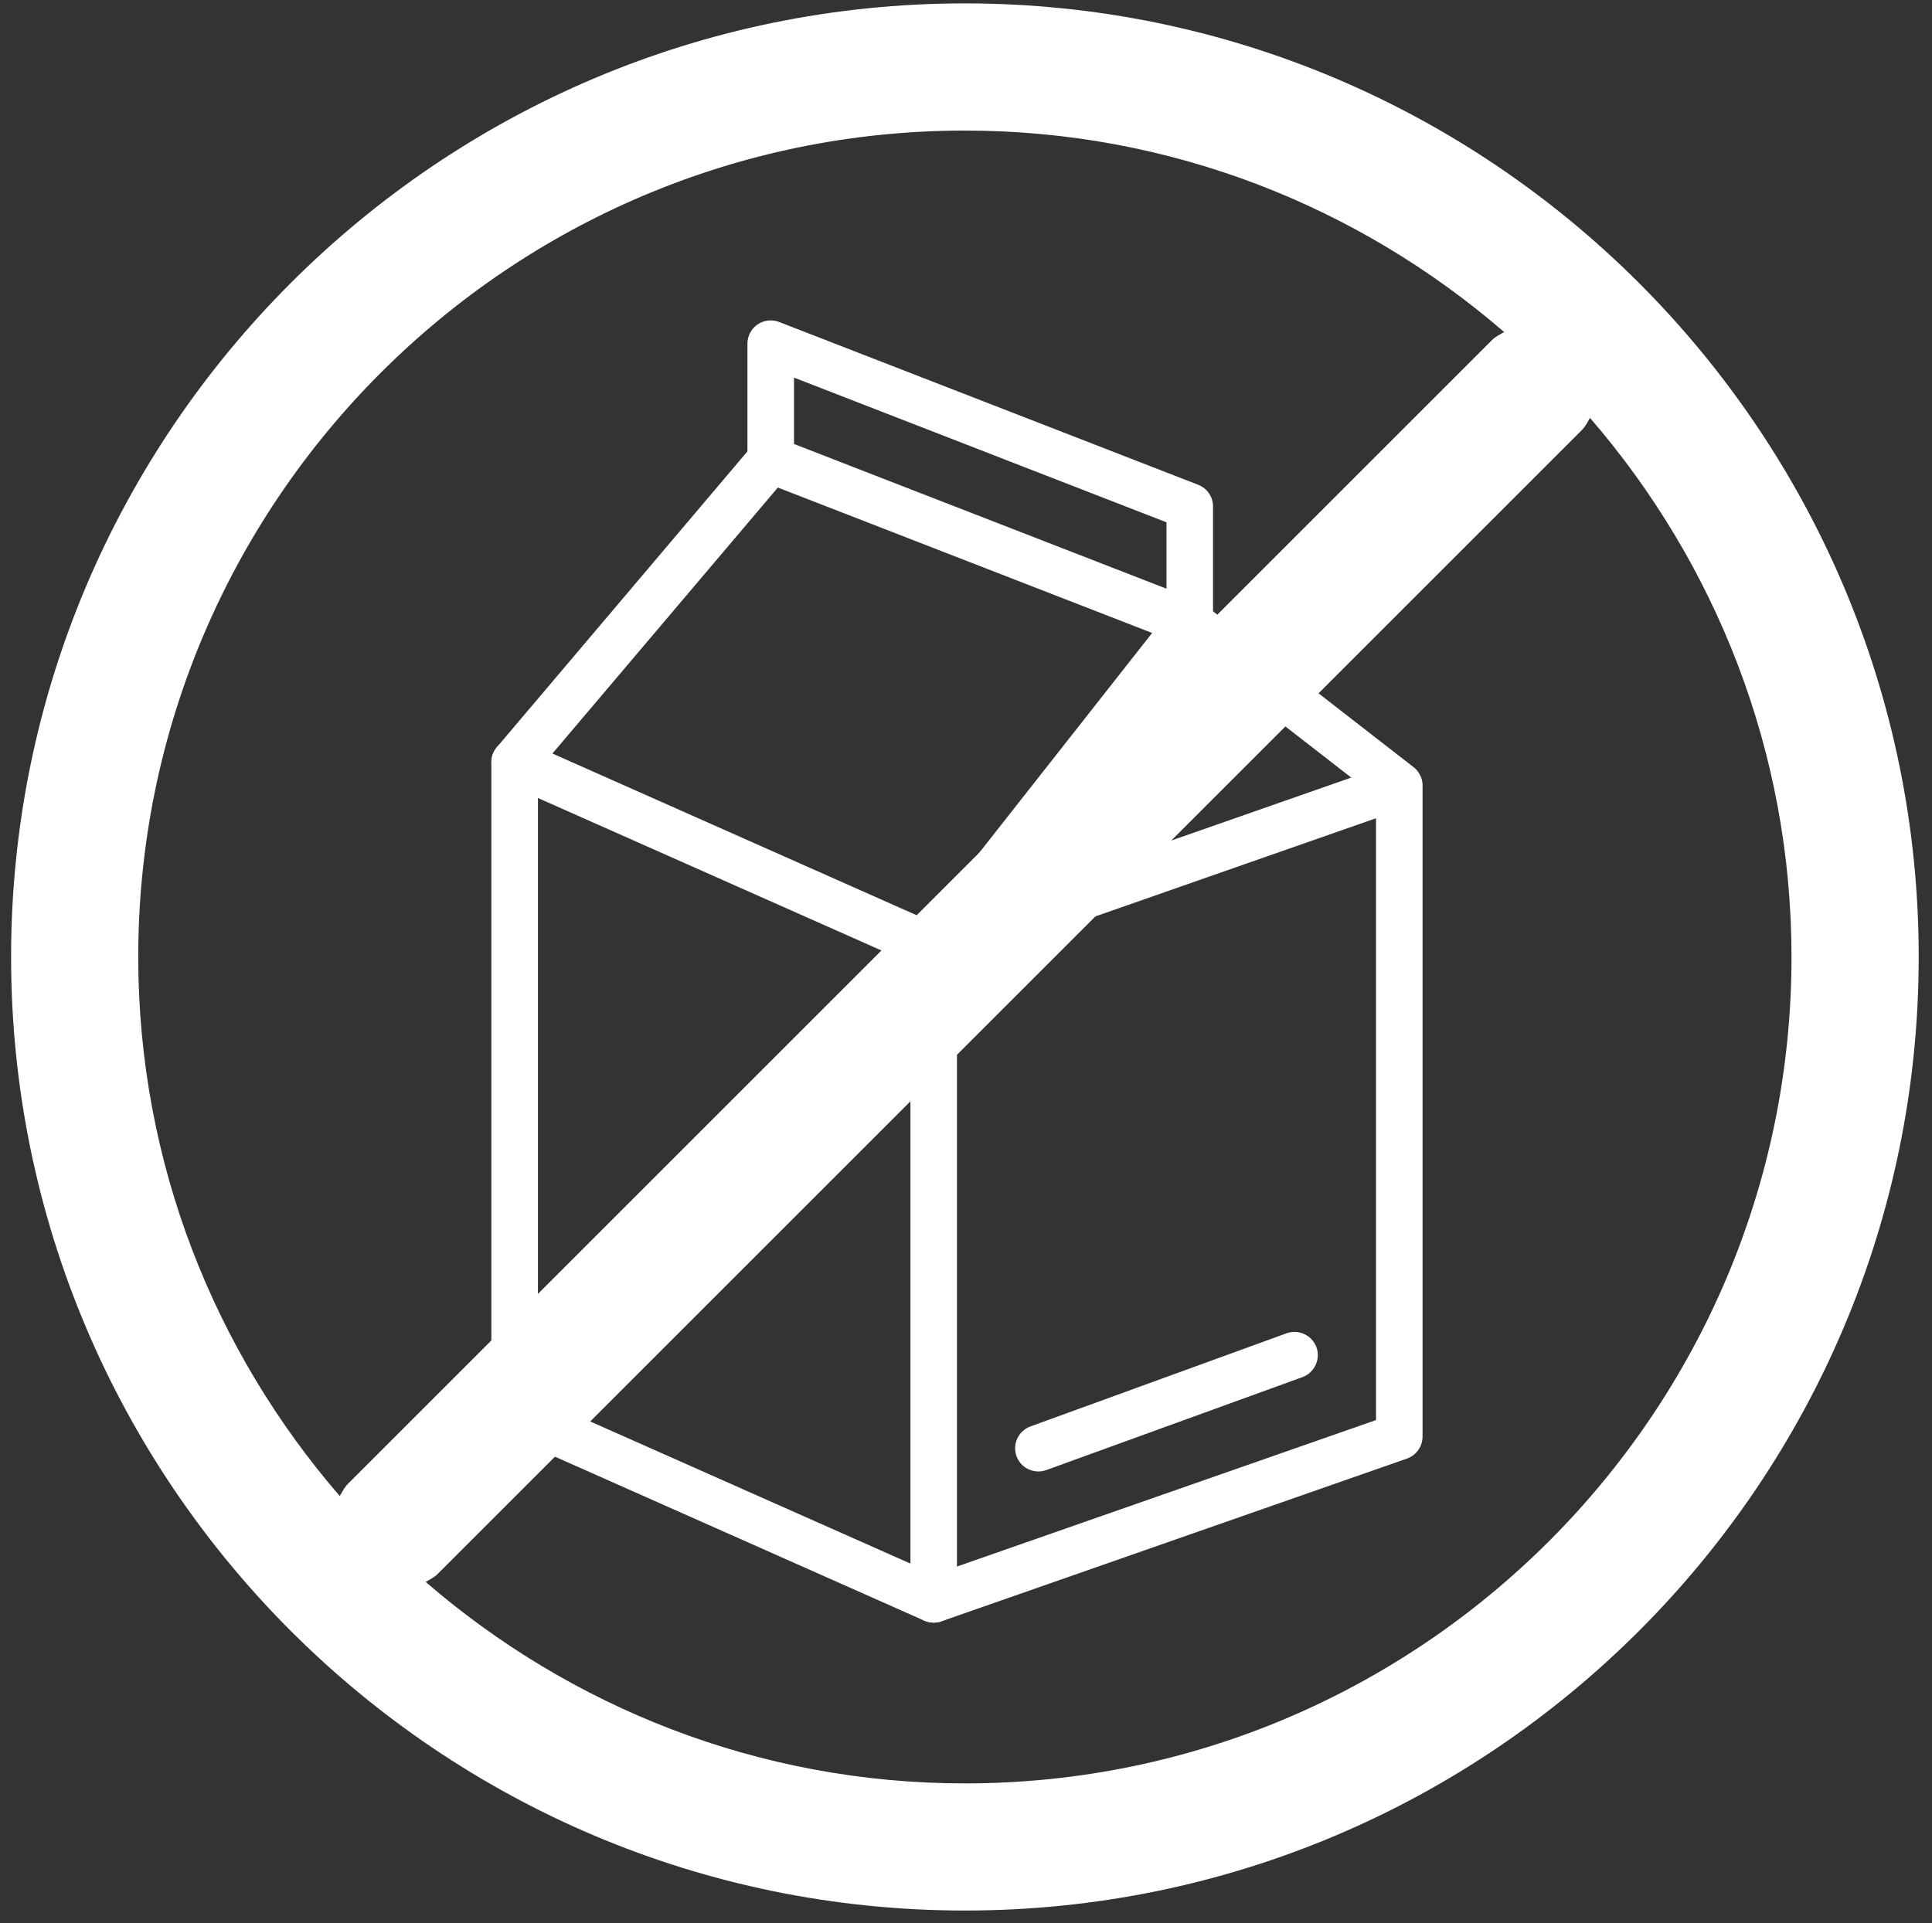 <svg xmlns="http://www.w3.org/2000/svg" xmlns:xlink="http://www.w3.org/1999/xlink" width="237" zoomAndPan="magnify" viewBox="0 0 177.75 177" height="236" preserveAspectRatio="xMidYMid meet" version="1.0"><rect x="0" y="0" width="177.75" height="177" fill="#333333" stroke="none"/><defs><clipPath id="5c8de46f23"><path d="M 1.02 0.312 L 176.527 0.312 L 176.527 175.82 L 1.02 175.82 Z M 1.02 0.312 " clip-rule="nonzero"/></clipPath><clipPath id="e23ea0385d"><path d="M 68 29.176 L 112 29.176 L 112 60 L 68 60 Z M 68 29.176 " clip-rule="nonzero"/></clipPath><clipPath id="7ef4147913"><path d="M 45 68 L 89 68 L 89 149.418 L 45 149.418 Z M 45 68 " clip-rule="nonzero"/></clipPath><clipPath id="9a01f22000"><path d="M 83 55 L 130.879 55 L 130.879 149.418 L 83 149.418 Z M 83 55 " clip-rule="nonzero"/></clipPath></defs><g clip-path="url(#5c8de46f23)"><path fill="#ffffff" d="M 88.773 0.312 C 40.387 0.312 1.02 39.68 1.02 88.066 C 1.02 136.453 40.387 175.82 88.773 175.82 C 137.16 175.82 176.527 136.453 176.527 88.066 C 176.527 39.68 137.16 0.312 88.773 0.312 Z M 12.719 88.066 C 12.719 46.133 46.84 12.016 88.773 12.016 C 107.734 12.016 125.051 19.035 138.383 30.555 C 138.008 30.789 137.609 30.957 137.289 31.277 L 31.984 136.582 C 31.664 136.902 31.488 137.309 31.258 137.676 C 19.742 124.344 12.719 107.027 12.719 88.066 Z M 88.773 164.121 C 69.812 164.121 52.496 157.098 39.164 145.582 C 39.539 145.348 39.934 145.176 40.258 144.855 L 145.562 39.551 C 145.883 39.23 146.059 38.824 146.285 38.457 C 157.805 51.789 164.824 69.105 164.824 88.066 C 164.824 130 130.715 164.121 88.773 164.121 Z M 88.773 164.121 " fill-opacity="1" fill-rule="nonzero"/></g><g clip-path="url(#e23ea0385d)"><path fill="#ffffff" d="M 73.051 40.859 L 107.32 54.176 L 107.32 48.066 L 73.051 34.75 Z M 109.461 59.445 C 109.203 59.445 108.934 59.395 108.684 59.293 L 70.133 44.312 C 69.312 43.996 68.766 43.203 68.766 42.324 L 68.766 31.625 C 68.766 30.914 69.117 30.254 69.695 29.859 C 70.289 29.457 71.027 29.375 71.688 29.633 L 110.238 44.613 C 111.059 44.934 111.602 45.727 111.602 46.605 L 111.602 57.305 C 111.602 58.016 111.254 58.676 110.676 59.066 C 110.305 59.32 109.887 59.445 109.461 59.445 " fill-opacity="1" fill-rule="nonzero"/></g><g clip-path="url(#7ef4147913)"><path fill="#ffffff" d="M 49.492 128.676 L 83.762 143.891 L 83.762 88.652 L 49.492 73.438 Z M 85.902 149.324 C 85.609 149.324 85.309 149.266 85.031 149.141 L 46.48 132.02 C 45.711 131.68 45.207 130.91 45.207 130.062 L 45.207 70.145 C 45.207 69.418 45.574 68.738 46.18 68.348 C 46.789 67.953 47.559 67.895 48.219 68.188 L 86.773 85.309 C 87.551 85.652 88.043 86.418 88.043 87.266 L 88.043 147.184 C 88.043 147.91 87.676 148.59 87.066 148.98 C 86.715 149.207 86.312 149.324 85.902 149.324 " fill-opacity="1" fill-rule="nonzero"/></g><path fill="#ffffff" d="M 47.348 72.285 C 46.855 72.285 46.371 72.117 45.969 71.781 C 45.066 71.012 44.949 69.668 45.711 68.766 L 69.27 40.945 C 70.039 40.043 71.387 39.926 72.289 40.684 C 73.191 41.453 73.309 42.801 72.551 43.703 L 48.98 71.523 C 48.562 72.023 47.953 72.285 47.348 72.285 " fill-opacity="1" fill-rule="nonzero"/><g clip-path="url(#9a01f22000)"><path fill="#ffffff" d="M 109.828 60.305 L 92.117 82.824 L 124.32 71.559 Z M 85.902 149.324 C 85.016 149.324 84.188 148.773 83.879 147.887 C 83.492 146.773 84.078 145.555 85.191 145.16 L 126.598 130.684 L 126.598 75.301 L 86.613 89.289 C 85.711 89.598 84.715 89.277 84.16 88.508 C 83.602 87.73 83.633 86.688 84.219 85.945 L 107.781 55.984 C 108.508 55.055 109.84 54.887 110.773 55.617 L 130.027 70.578 C 130.344 70.812 130.594 71.148 130.746 71.539 C 130.754 71.566 130.77 71.59 130.777 71.625 C 130.855 71.859 130.887 72.102 130.879 72.336 L 130.879 132.203 C 130.879 133.117 130.301 133.926 129.449 134.227 L 86.613 149.207 C 86.371 149.293 86.137 149.324 85.902 149.324 " fill-opacity="1" fill-rule="nonzero"/></g><path fill="#ffffff" d="M 95.539 135.414 C 94.668 135.414 93.84 134.879 93.523 134.012 C 93.121 132.898 93.699 131.668 94.805 131.27 L 118.363 122.699 C 119.484 122.297 120.707 122.875 121.117 123.98 C 121.516 125.09 120.941 126.32 119.836 126.73 L 96.277 135.281 C 96.023 135.371 95.781 135.414 95.539 135.414 " fill-opacity="1" fill-rule="nonzero"/></svg>